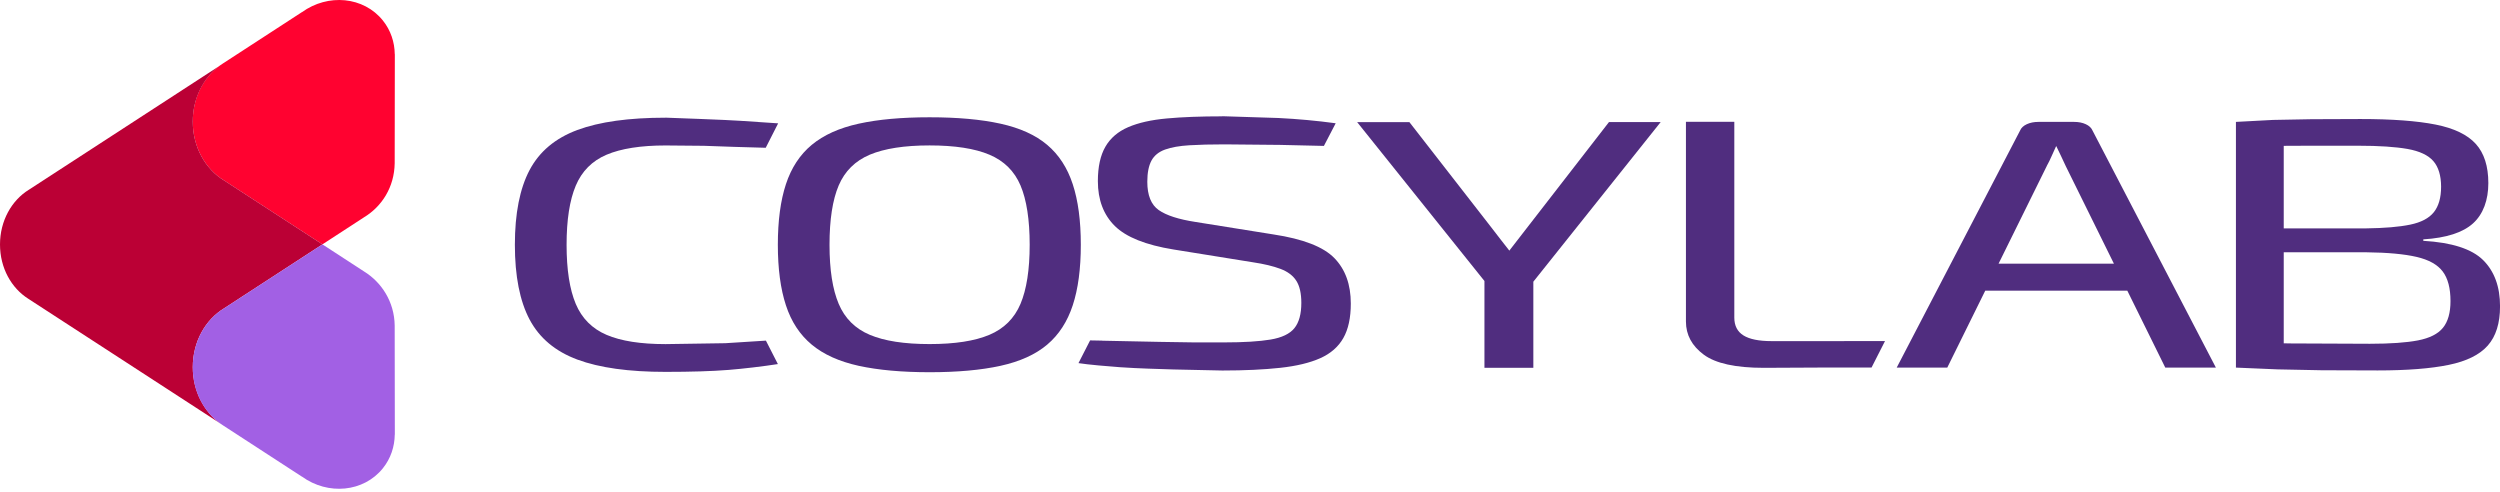 <svg width="320" height="63" viewBox="0 0 320 63" fill="none" xmlns="http://www.w3.org/2000/svg">
<g clip-path="url(#clip0_2123_16908)">
<path fill-rule="evenodd" clip-rule="evenodd" d="M221.992 15.589V40.657C221.992 41.69 222.384 42.451 223.165 42.936C223.946 43.421 225.143 43.663 226.758 43.663H231.966L241.28 43.658L239.559 47.043H235.767H233.76L225.764 47.082C222.157 47.082 219.596 46.519 218.079 45.394C216.561 44.269 215.8 42.858 215.8 41.156V15.589H221.992Z" fill="#502D7F"/>
<path fill-rule="evenodd" clip-rule="evenodd" d="M242.778 47.053L258.576 16.699C258.716 16.365 259.002 16.098 259.429 15.899C259.856 15.7 260.355 15.603 260.922 15.603H265.49C266.057 15.603 266.557 15.7 266.983 15.899C267.41 16.098 267.696 16.365 267.837 16.699L283.634 47.053H277.156L272.298 37.209H254.11L249.251 47.053H242.773M261.984 21.257L255.817 33.748H270.581L264.414 21.257L263.807 19.958L263.201 18.702H263.187L262.619 19.958C262.43 20.399 262.217 20.83 261.979 21.257H261.984Z" fill="#502D7F"/>
<path fill-rule="evenodd" clip-rule="evenodd" d="M286.199 15.603L290.932 15.351L295.843 15.259L302.142 15.235C306.176 15.235 309.376 15.473 311.747 15.943C314.118 16.413 315.84 17.242 316.907 18.425C317.973 19.608 318.507 21.281 318.507 23.439C318.507 25.597 317.857 27.405 316.553 28.588C315.248 29.771 313.124 30.455 310.181 30.639V30.824C313.832 31.037 316.383 31.857 317.833 33.287C319.278 34.717 320.005 36.691 320.005 39.212C320.005 41.37 319.481 43.043 318.439 44.226C317.396 45.409 315.723 46.238 313.42 46.708C311.122 47.179 308.096 47.416 304.348 47.416L297.124 47.392L291.538 47.28L286.199 47.053V15.603ZM292.318 18.673V29.233H302.85C305.221 29.204 307.107 29.044 308.508 28.753C309.91 28.462 310.913 27.934 311.534 27.158C312.15 26.382 312.46 25.296 312.46 23.9C312.46 22.503 312.13 21.378 311.466 20.617C310.802 19.856 309.701 19.342 308.159 19.065C306.617 18.794 304.518 18.653 301.861 18.653H295.601L292.328 18.668L292.318 18.673ZM302.923 32.288H292.318V43.944L293.138 43.959L303.349 44.003C305.958 44.003 308.009 43.857 309.502 43.571C310.996 43.28 312.063 42.742 312.703 41.952C313.343 41.161 313.663 40.022 313.663 38.533C313.663 36.894 313.333 35.634 312.669 34.751C312.004 33.869 310.889 33.248 309.323 32.884C307.757 32.521 305.623 32.322 302.918 32.293L302.923 32.288Z" fill="#502D7F"/>
<path fill-rule="evenodd" clip-rule="evenodd" d="M173.717 15.633H180.403L190.721 28.894C191.148 29.471 193.194 32.08 193.194 32.08L195.628 28.938L205.947 15.628H212.565L196.268 36.056V47.077H190.009V35.968L173.712 15.628" fill="#502D7F"/>
<path fill-rule="evenodd" clip-rule="evenodd" d="M118.989 15.012C122.548 15.012 125.573 15.283 128.061 15.831C130.553 16.379 132.546 17.281 134.039 18.542C135.533 19.802 136.624 21.48 137.312 23.58C138.001 25.674 138.345 28.259 138.345 31.328C138.345 34.397 138.001 36.982 137.312 39.076C136.624 41.171 135.533 42.853 134.039 44.114C132.546 45.375 130.553 46.277 128.061 46.825C125.568 47.373 122.548 47.644 118.989 47.644C115.43 47.644 112.409 47.368 109.917 46.825C107.424 46.277 105.422 45.375 103.904 44.114C102.386 42.853 101.281 41.176 100.597 39.076C99.909 36.982 99.564 34.397 99.564 31.328C99.564 28.259 99.909 25.674 100.597 23.58C101.286 21.485 102.386 19.802 103.904 18.542C105.422 17.281 107.424 16.379 109.917 15.831C112.409 15.283 115.43 15.012 118.989 15.012ZM118.989 18.614C115.764 18.614 113.214 19.012 111.337 19.798C109.466 20.588 108.137 21.902 107.352 23.74C106.571 25.577 106.178 28.108 106.178 31.328C106.178 34.547 106.571 37.04 107.352 38.892C108.132 40.744 109.461 42.068 111.337 42.858C113.209 43.649 115.759 44.041 118.989 44.041C122.218 44.041 124.764 43.649 126.64 42.858C128.517 42.068 129.84 40.744 130.626 38.892C131.406 37.04 131.799 34.518 131.799 31.328C131.799 28.137 131.406 25.577 130.626 23.74C129.845 21.902 128.517 20.588 126.64 19.798C124.768 19.007 122.218 18.614 118.989 18.614Z" fill="#502D7F"/>
<path fill-rule="evenodd" clip-rule="evenodd" d="M156.461 14.876L163.646 15.104C166.085 15.225 168.529 15.448 170.968 15.778L169.46 18.677L163.86 18.547L156.742 18.479C154.987 18.479 153.479 18.517 152.223 18.595C150.967 18.673 149.934 18.852 149.129 19.143C148.324 19.434 147.742 19.904 147.389 20.554C147.035 21.209 146.855 22.11 146.855 23.265C146.855 24.995 147.34 26.203 148.315 26.887C149.289 27.57 150.865 28.079 153.047 28.414L163.011 30.009C166.808 30.586 169.402 31.595 170.803 33.04C172.205 34.484 172.903 36.419 172.903 38.853C172.903 40.676 172.583 42.15 171.943 43.275C171.303 44.4 170.318 45.258 168.99 45.85C167.661 46.442 165.954 46.854 163.865 47.082C161.78 47.309 159.312 47.426 156.465 47.426L150.167 47.29C148.169 47.222 145.842 47.174 143.374 47.004C142.089 46.917 139.165 46.665 138.045 46.48L139.533 43.571L141.095 43.6V43.61L148.426 43.76L152.839 43.828H156.679C159.195 43.828 161.174 43.707 162.623 43.465C164.068 43.222 165.091 42.737 165.683 42.005C166.275 41.273 166.57 40.196 166.57 38.771C166.57 37.554 166.357 36.613 165.93 35.944C165.504 35.275 164.83 34.766 163.903 34.417C162.977 34.068 161.804 33.786 160.383 33.573L150.206 31.934C146.647 31.357 144.145 30.353 142.7 28.928C141.255 27.497 140.527 25.587 140.527 23.182C140.527 21.359 140.848 19.895 141.488 18.784C142.128 17.674 143.102 16.84 144.407 16.277C145.711 15.715 147.359 15.342 149.352 15.162C151.345 14.978 153.716 14.891 156.47 14.891L156.461 14.876Z" fill="#502D7F"/>
<path fill-rule="evenodd" clip-rule="evenodd" d="M85.198 15.06C85.198 15.06 93.489 15.356 94.754 15.463L99.603 15.788L98.013 18.915L93.979 18.799L90.1 18.663L85.188 18.619C82.012 18.619 79.495 19.017 77.643 19.802C75.791 20.588 74.477 21.916 73.696 23.769C72.916 25.621 72.523 28.142 72.523 31.333C72.523 34.523 72.916 37.045 73.696 38.897C74.477 40.749 75.796 42.073 77.643 42.863C79.495 43.654 82.007 44.046 85.188 44.046L92.839 43.93L98.037 43.6L99.569 46.602C97.741 46.888 95.06 47.208 93.266 47.348C91.108 47.518 88.417 47.6 85.188 47.6C80.489 47.6 76.732 47.077 73.91 46.029C71.088 44.982 69.046 43.27 67.79 40.904C66.535 38.533 65.904 35.343 65.904 31.333C65.904 27.323 66.535 24.132 67.79 21.761C69.046 19.39 71.088 17.683 73.91 16.636C76.732 15.589 80.494 15.065 85.188 15.065" fill="#502D7F"/>
<path d="M50.539 6.939L50.52 20.893C50.476 23.948 48.886 26.431 46.583 27.822L41.268 31.279L28.681 23.1C26.295 21.66 24.671 18.828 24.671 15.565C24.671 12.301 26.232 9.581 28.545 8.117L38.64 1.556V1.566C41.991 -0.863 46.549 -0.432 49.002 2.618C50.016 3.879 50.51 5.397 50.529 6.939H50.539Z" fill="#FF0230"/>
<path d="M28.268 54.253C26.116 52.745 24.675 50.064 24.675 46.999C24.675 43.736 26.3 40.904 28.685 39.464L41.273 31.279L28.685 23.1C26.3 21.66 24.675 18.828 24.675 15.565C24.675 12.602 26.019 9.993 28.055 8.461L3.709 24.278C3.709 24.278 3.704 24.278 3.7 24.283L3.685 24.292C1.489 25.645 0 28.273 0 31.289C0 34.305 1.459 36.875 3.622 38.242L28.268 54.248V54.253Z" fill="#BB0035"/>
<path d="M50.539 55.62L50.52 41.666C50.476 38.611 48.832 36.119 46.583 34.737L41.268 31.279L28.681 39.464C26.295 40.904 24.671 43.736 24.671 46.999C24.671 50.262 26.232 52.983 28.545 54.447L38.64 61.007V60.998C41.991 63.427 46.549 62.995 49.002 59.946C50.016 58.685 50.51 57.167 50.529 55.625H50.539V55.62Z" fill="#A260E4"/>
</g>
<defs>
<clipPath id="clip0_2123_16908">
<rect width="320" height="62.559" fill="white"/>
</clipPath>
</defs>
</svg>
